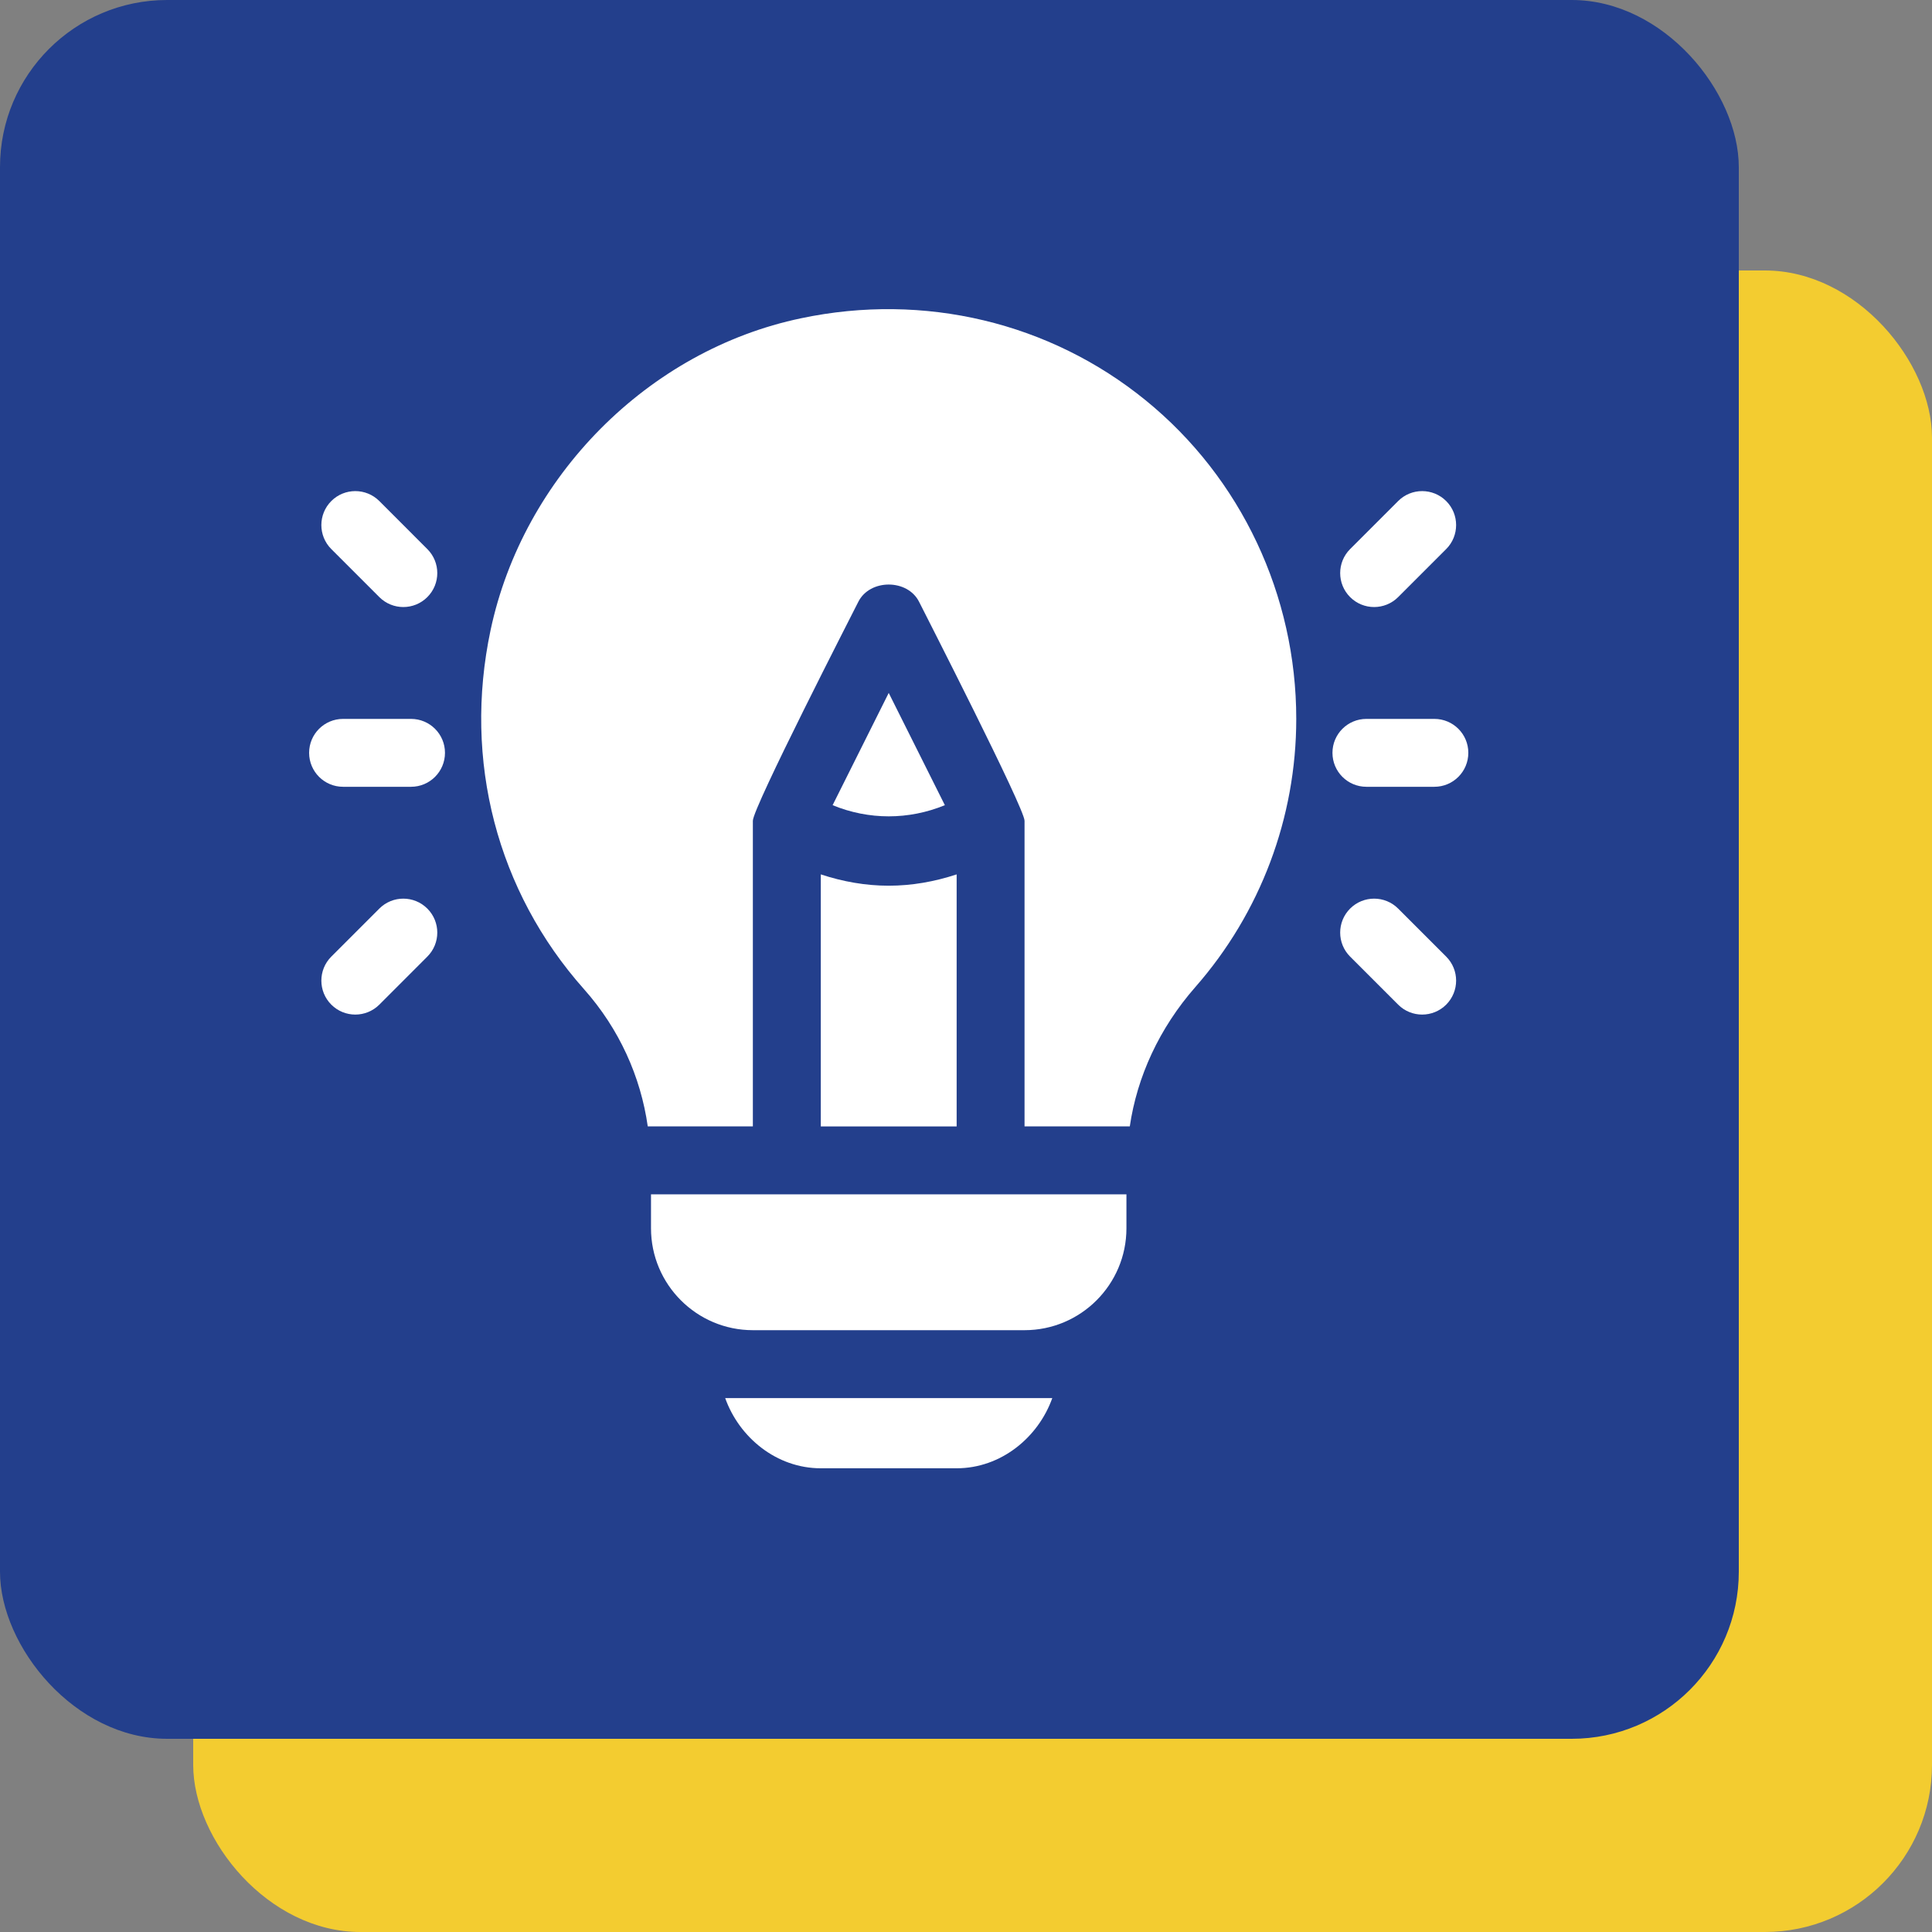 <svg width="50" height="50" viewBox="0 0 50 50" fill="none" xmlns="http://www.w3.org/2000/svg">
<rect x="0" y="0" width="50" height="50" fill="#808080" stroke="none"/>
<rect x="5" y="7" width="45" height="43" rx="4.325" fill="#F3CC30"/>
<rect width="45" height="45" rx="4.325" fill="#233F8C"/>
<g clip-path="url(#clip0_20171_513)">
<path d="M10.637 18.605H8.879C8.393 18.605 8 18.998 8 19.483C8 19.969 8.393 20.362 8.879 20.362H10.637C11.123 20.362 11.516 19.969 11.516 19.483C11.516 18.998 11.123 18.605 10.637 18.605Z" fill="white"/>
<path d="M11.059 14.21L9.817 12.967C9.473 12.624 8.917 12.624 8.574 12.967C8.231 13.31 8.231 13.867 8.574 14.21L9.817 15.453C10.16 15.796 10.716 15.796 11.059 15.453C11.403 15.11 11.403 14.553 11.059 14.21Z" fill="white"/>
<path d="M11.059 23.514C10.716 23.171 10.16 23.171 9.817 23.514L8.574 24.757C8.231 25.1 8.231 25.657 8.574 26C8.917 26.343 9.473 26.343 9.817 26L11.059 24.757C11.403 24.414 11.403 23.857 11.059 23.514Z" fill="white"/>
<path d="M37.121 18.605H35.363C34.877 18.605 34.484 18.998 34.484 19.483C34.484 19.969 34.877 20.362 35.363 20.362H37.121C37.607 20.362 38 19.969 38 19.483C38 18.998 37.607 18.605 37.121 18.605Z" fill="white"/>
<path d="M37.427 12.967C37.083 12.624 36.527 12.624 36.184 12.967L34.941 14.21C34.598 14.553 34.598 15.11 34.941 15.453C35.284 15.796 35.84 15.796 36.184 15.453L37.427 14.21C37.77 13.867 37.77 13.31 37.427 12.967Z" fill="white"/>
<path d="M37.427 24.757L36.184 23.514C35.841 23.171 35.284 23.171 34.941 23.514C34.598 23.857 34.598 24.414 34.941 24.757L36.184 26C36.527 26.343 37.083 26.343 37.427 26C37.77 25.656 37.77 25.1 37.427 24.757Z" fill="white"/>
<path d="M29.647 10.358C27.169 8.342 23.916 7.566 20.735 8.236C16.768 9.064 13.537 12.343 12.696 16.308C11.981 19.683 12.863 23.069 15.115 25.601C16.026 26.626 16.581 27.863 16.764 29.151H19.484V21.241C19.484 20.901 22.061 15.879 22.213 15.575C22.512 14.979 23.487 14.979 23.786 15.575C23.945 15.894 26.515 20.918 26.515 21.241V29.151H29.239C29.427 27.869 29.999 26.613 30.936 25.544C32.62 23.624 33.547 21.159 33.547 18.605C33.547 15.414 32.125 12.371 29.647 10.358Z" fill="white"/>
<path d="M23 22.922C22.406 22.922 21.814 22.818 21.242 22.629V29.152H24.758V22.629C24.186 22.818 23.594 22.922 23 22.922Z" fill="white"/>
<path d="M16.848 30.909V31.788C16.848 33.242 18.03 34.425 19.484 34.425H26.516C27.97 34.425 29.152 33.242 29.152 31.788V30.909H16.848Z" fill="white"/>
<path d="M23 17.933L21.548 20.838C22.486 21.223 23.514 21.223 24.453 20.838L23 17.933Z" fill="white"/>
<path d="M18.768 36.183C19.132 37.204 20.098 37.999 21.242 37.999H24.758C25.902 37.999 26.869 37.204 27.233 36.183H18.768Z" fill="white"/>
</g>
<defs>
<clipPath id="clip0_20171_513">
<rect width="30" height="30" fill="white" transform="translate(8 8)"/>
</clipPath>
</defs>
</svg>
